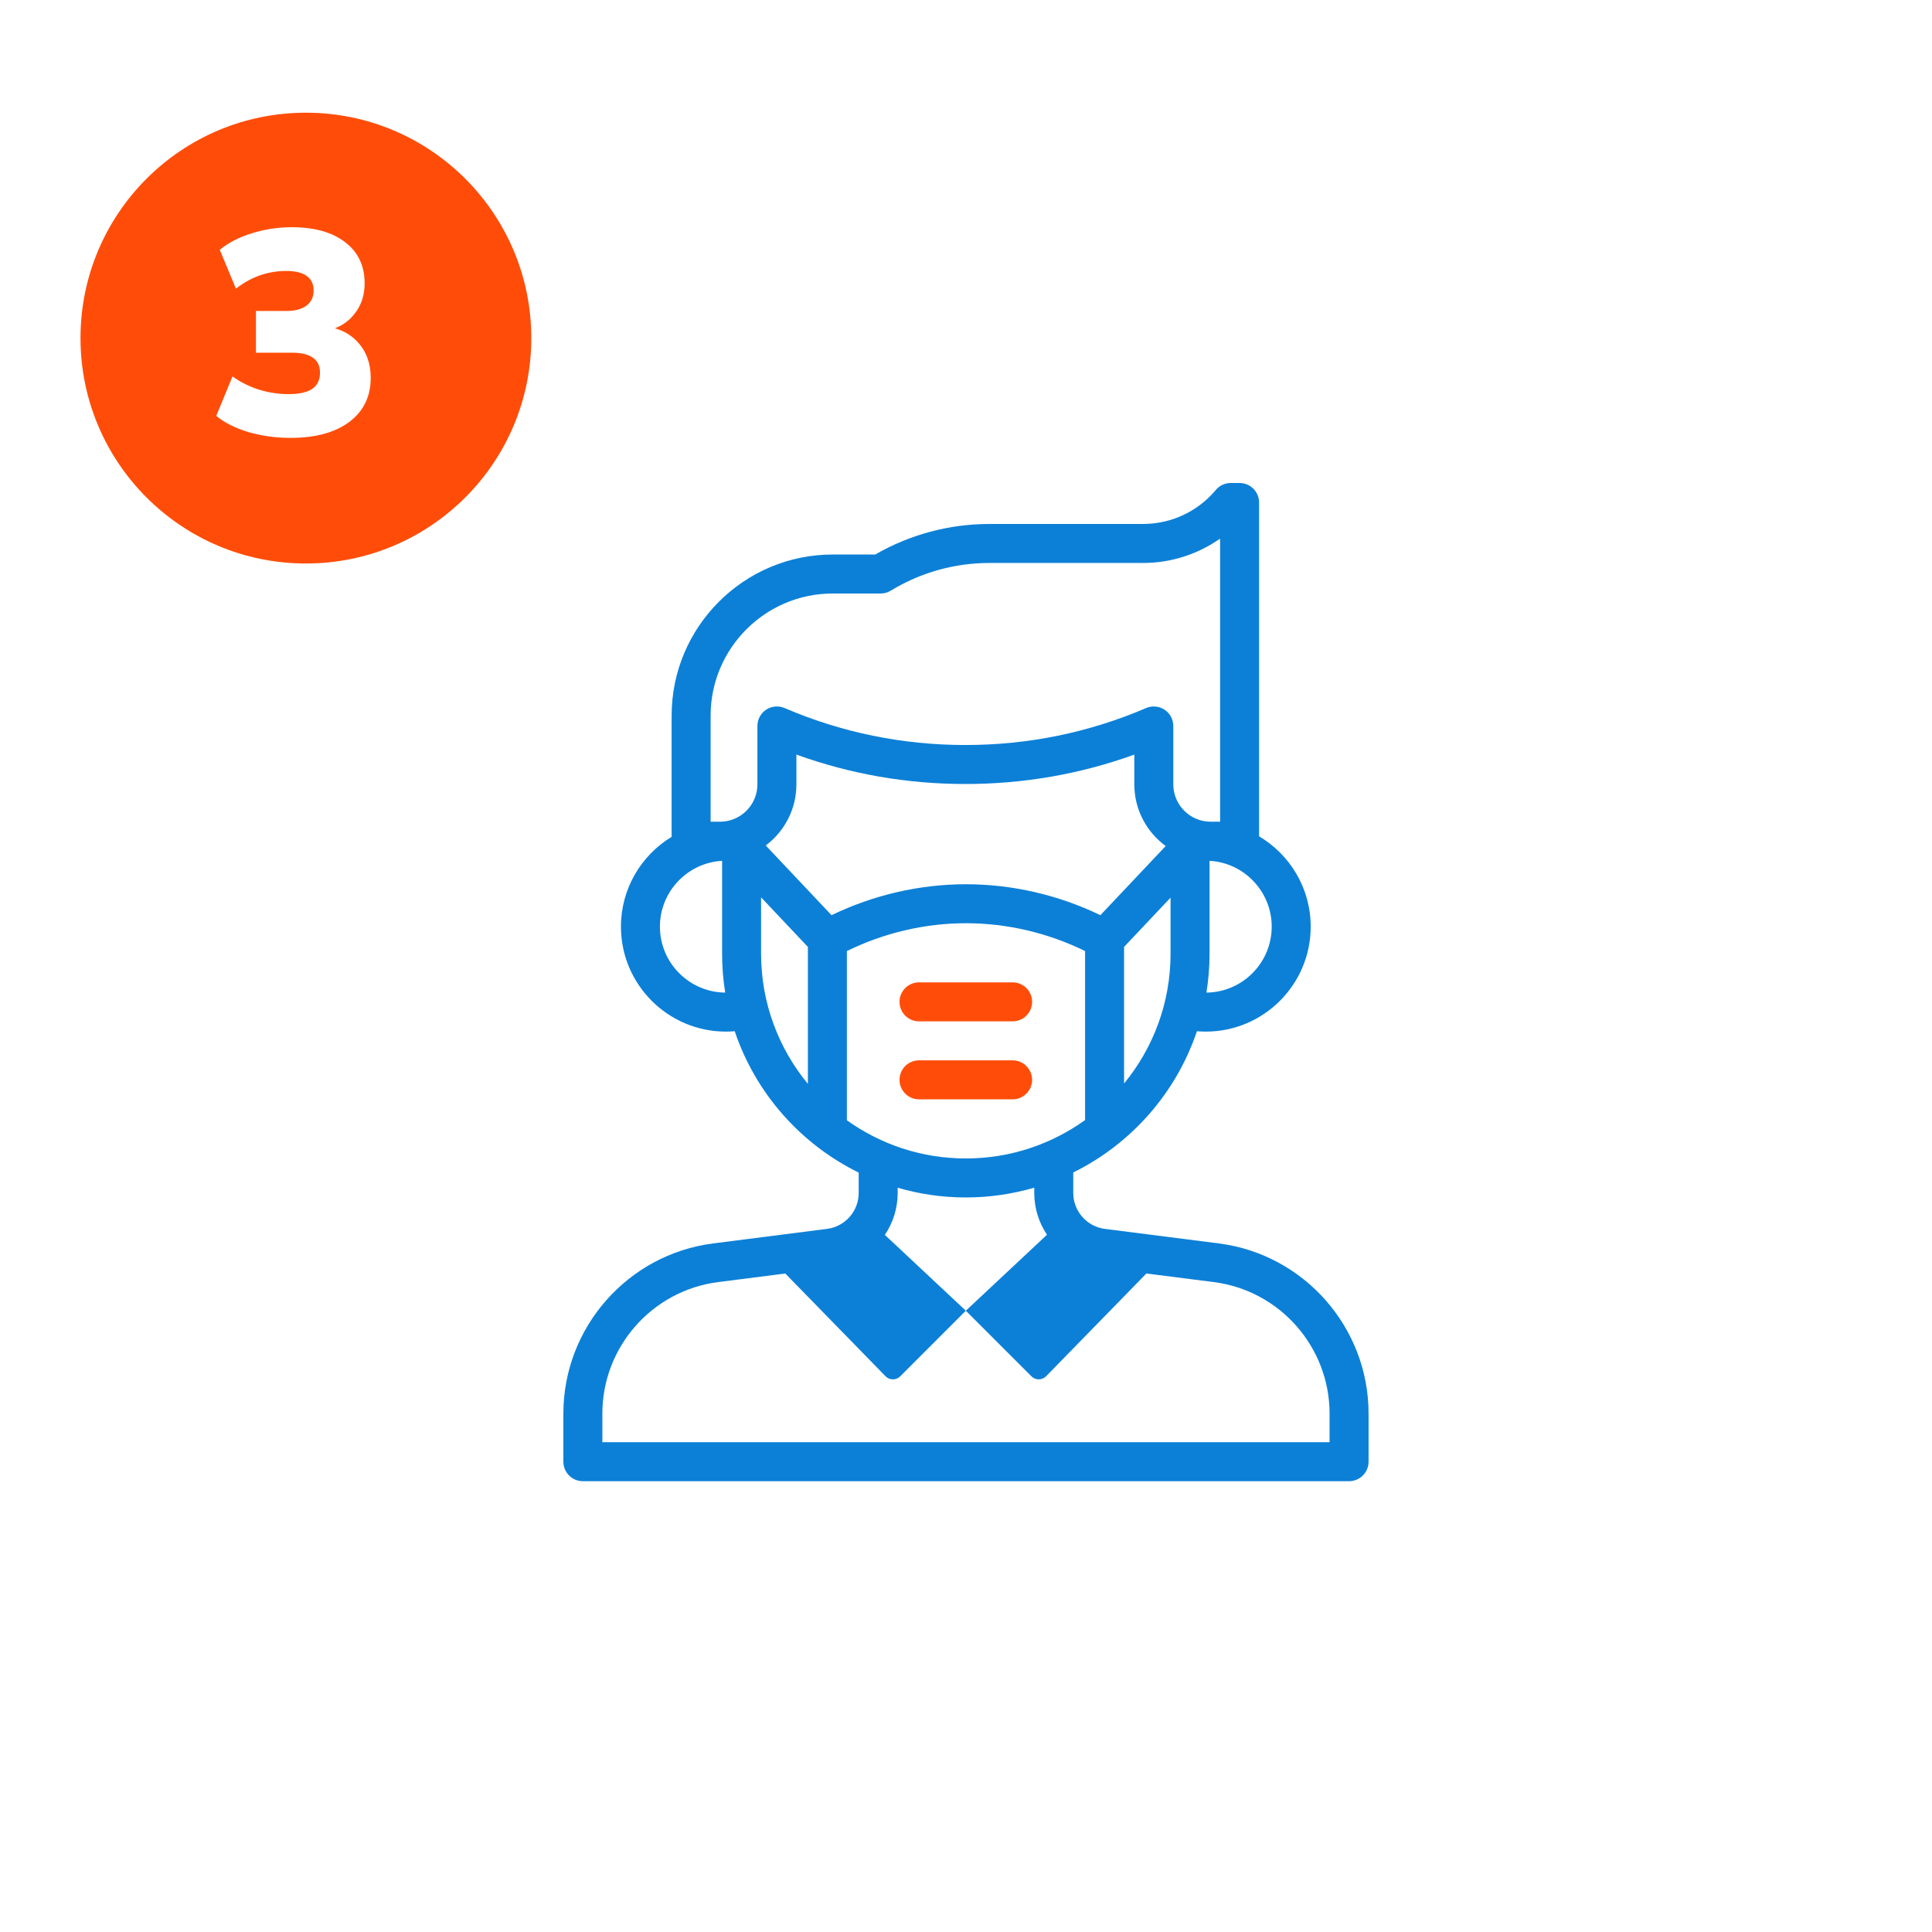 <svg width="120" height="120" viewBox="0 0 120 120" fill="none" xmlns="http://www.w3.org/2000/svg">
<g filter="url(#filter0_d_598_618613)">
<rect x="10" y="10" width="100" height="100" rx="10" fill="white"/>
</g>
<circle cx="19" cy="21" r="14" fill="#FF4D09"/>
<path d="M75.7 77.231L68.625 76.328C67.506 76.185 66.662 75.226 66.662 74.098V72.824C70.257 71.051 73.051 67.893 74.343 64.051C74.525 64.066 74.708 64.075 74.892 64.075C78.486 64.075 81.41 61.151 81.41 57.556C81.41 55.17 80.121 53.081 78.204 51.945V31.211C78.204 30.542 77.662 30 76.993 30H76.445C76.086 30 75.746 30.159 75.516 30.433C74.392 31.776 72.743 32.545 70.992 32.545H61.446C58.957 32.545 56.516 33.2 54.364 34.442H51.721C46.204 34.442 41.716 38.931 41.716 44.448V51.978C39.83 53.122 38.568 55.194 38.568 57.556C38.568 61.151 41.492 64.075 45.086 64.075C45.27 64.075 45.453 64.066 45.635 64.051C46.929 67.9 49.731 71.062 53.335 72.833V74.098C53.335 75.226 52.491 76.185 51.372 76.328L44.296 77.231C38.992 77.908 34.992 82.451 34.992 87.798V90.789C34.992 91.458 35.534 92 36.203 92H83.793C84.462 92 85.004 91.458 85.004 90.789V87.798C85.004 82.451 81.004 77.908 75.7 77.231ZM72.705 59.238C72.705 62.294 71.621 65.102 69.818 67.298V58.814L72.705 55.756V59.238ZM78.988 57.556C78.988 59.801 77.173 61.629 74.934 61.652C75.061 60.866 75.127 60.06 75.127 59.238V53.467C77.277 53.589 78.988 55.376 78.988 57.556ZM40.989 57.556C40.989 55.376 42.701 53.589 44.851 53.467V59.238C44.851 60.06 44.917 60.866 45.044 61.652C42.804 61.629 40.989 59.801 40.989 57.556ZM47.044 48.717C47.044 49.997 46.003 51.038 44.724 51.038H44.138V44.448C44.138 40.266 47.54 36.864 51.721 36.864H54.697C54.919 36.864 55.138 36.803 55.328 36.687C57.171 35.562 59.287 34.967 61.446 34.967H70.992C72.729 34.967 74.395 34.43 75.782 33.453V51.038H75.196C73.917 51.038 72.876 49.997 72.876 48.717V45.09C72.876 44.683 72.671 44.303 72.331 44.079C72.13 43.947 71.898 43.88 71.665 43.88C71.503 43.88 71.34 43.912 71.187 43.978C67.636 45.502 63.858 46.274 59.96 46.274C56.061 46.274 52.284 45.502 48.732 43.978C48.358 43.817 47.928 43.855 47.589 44.079C47.248 44.304 47.044 44.683 47.044 45.091V48.717ZM50.179 67.321C48.364 65.122 47.272 62.305 47.272 59.238V55.736L50.179 58.814V67.321ZM47.562 52.514C48.717 51.649 49.466 50.269 49.466 48.718V46.87C52.821 48.083 56.343 48.696 59.96 48.696C63.577 48.696 67.098 48.083 70.454 46.87V48.718C70.454 50.289 71.223 51.684 72.404 52.547L68.348 56.843C65.738 55.585 62.871 54.922 59.998 54.922C57.125 54.922 54.258 55.585 51.648 56.843L47.562 52.514ZM52.601 69.582V59.072C54.91 57.94 57.452 57.343 59.998 57.343C62.544 57.343 65.087 57.94 67.396 59.072V69.569C65.308 71.069 62.75 71.954 59.989 71.954C57.236 71.954 54.684 71.075 52.601 69.582ZM82.582 89.578H37.414V87.798C37.414 83.667 40.505 80.157 44.603 79.633L48.775 79.101L55.002 85.481C55.252 85.737 55.661 85.739 55.914 85.487L59.989 81.411L54.96 76.701C55.464 75.953 55.757 75.055 55.757 74.098V73.773C57.1 74.165 58.52 74.376 59.989 74.376C61.464 74.376 62.89 74.163 64.24 73.768V74.098C64.24 75.051 64.529 75.945 65.03 76.692L59.989 81.411L64.065 85.487C64.317 85.739 64.727 85.737 64.976 85.481L71.205 79.099L75.393 79.633C79.492 80.156 82.582 83.667 82.582 87.798V89.578H82.582Z" fill="#0C80D7"/>
<path d="M57.082 63.438H62.895C63.563 63.438 64.106 62.896 64.106 62.227C64.106 61.558 63.563 61.016 62.895 61.016H57.082C56.413 61.016 55.871 61.558 55.871 62.227C55.871 62.896 56.413 63.438 57.082 63.438Z" fill="#FF4D09"/>
<path d="M64.106 67.071C64.106 66.402 63.563 65.86 62.895 65.86H57.082C56.413 65.86 55.871 66.402 55.871 67.071C55.871 67.74 56.413 68.282 57.082 68.282H62.895C63.563 68.282 64.106 67.74 64.106 67.071Z" fill="#FF4D09"/>
<path d="M18.04 27.198C17.14 27.198 16.27 27.078 15.43 26.838C14.602 26.586 13.936 26.25 13.432 25.83L14.44 23.382C14.968 23.754 15.526 24.03 16.114 24.21C16.702 24.39 17.308 24.48 17.932 24.48C18.58 24.48 19.066 24.372 19.39 24.156C19.714 23.928 19.876 23.592 19.876 23.148C19.876 22.728 19.726 22.416 19.426 22.212C19.138 22.008 18.706 21.906 18.13 21.906H15.898V19.314H17.806C18.322 19.314 18.73 19.206 19.03 18.99C19.33 18.762 19.48 18.444 19.48 18.036C19.48 17.64 19.336 17.34 19.048 17.136C18.76 16.932 18.34 16.83 17.788 16.83C16.636 16.83 15.592 17.196 14.656 17.928L13.648 15.516C14.188 15.072 14.854 14.73 15.646 14.49C16.438 14.238 17.26 14.112 18.112 14.112C19.528 14.112 20.638 14.424 21.442 15.048C22.246 15.66 22.648 16.512 22.648 17.604C22.648 18.336 22.438 18.966 22.018 19.494C21.61 20.022 21.046 20.37 20.326 20.538V20.286C21.166 20.418 21.826 20.772 22.306 21.348C22.786 21.912 23.026 22.62 23.026 23.472C23.026 24.624 22.582 25.536 21.694 26.208C20.806 26.868 19.588 27.198 18.04 27.198Z" fill="white"/>
<defs>
<filter id="filter0_d_598_618613" x="0" y="0" width="120" height="120" filterUnits="userSpaceOnUse" color-interpolation-filters="sRGB">
<feFlood flood-opacity="0" result="BackgroundImageFix"/>
<feColorMatrix in="SourceAlpha" type="matrix" values="0 0 0 0 0 0 0 0 0 0 0 0 0 0 0 0 0 0 127 0" result="hardAlpha"/>
<feOffset/>
<feGaussianBlur stdDeviation="5"/>
<feComposite in2="hardAlpha" operator="out"/>
<feColorMatrix type="matrix" values="0 0 0 0 0 0 0 0 0 0 0 0 0 0 0 0 0 0 0.1 0"/>
<feBlend mode="normal" in2="BackgroundImageFix" result="effect1_dropShadow_598_618613"/>
<feBlend mode="normal" in="SourceGraphic" in2="effect1_dropShadow_598_618613" result="shape"/>
</filter>
</defs>
</svg>
